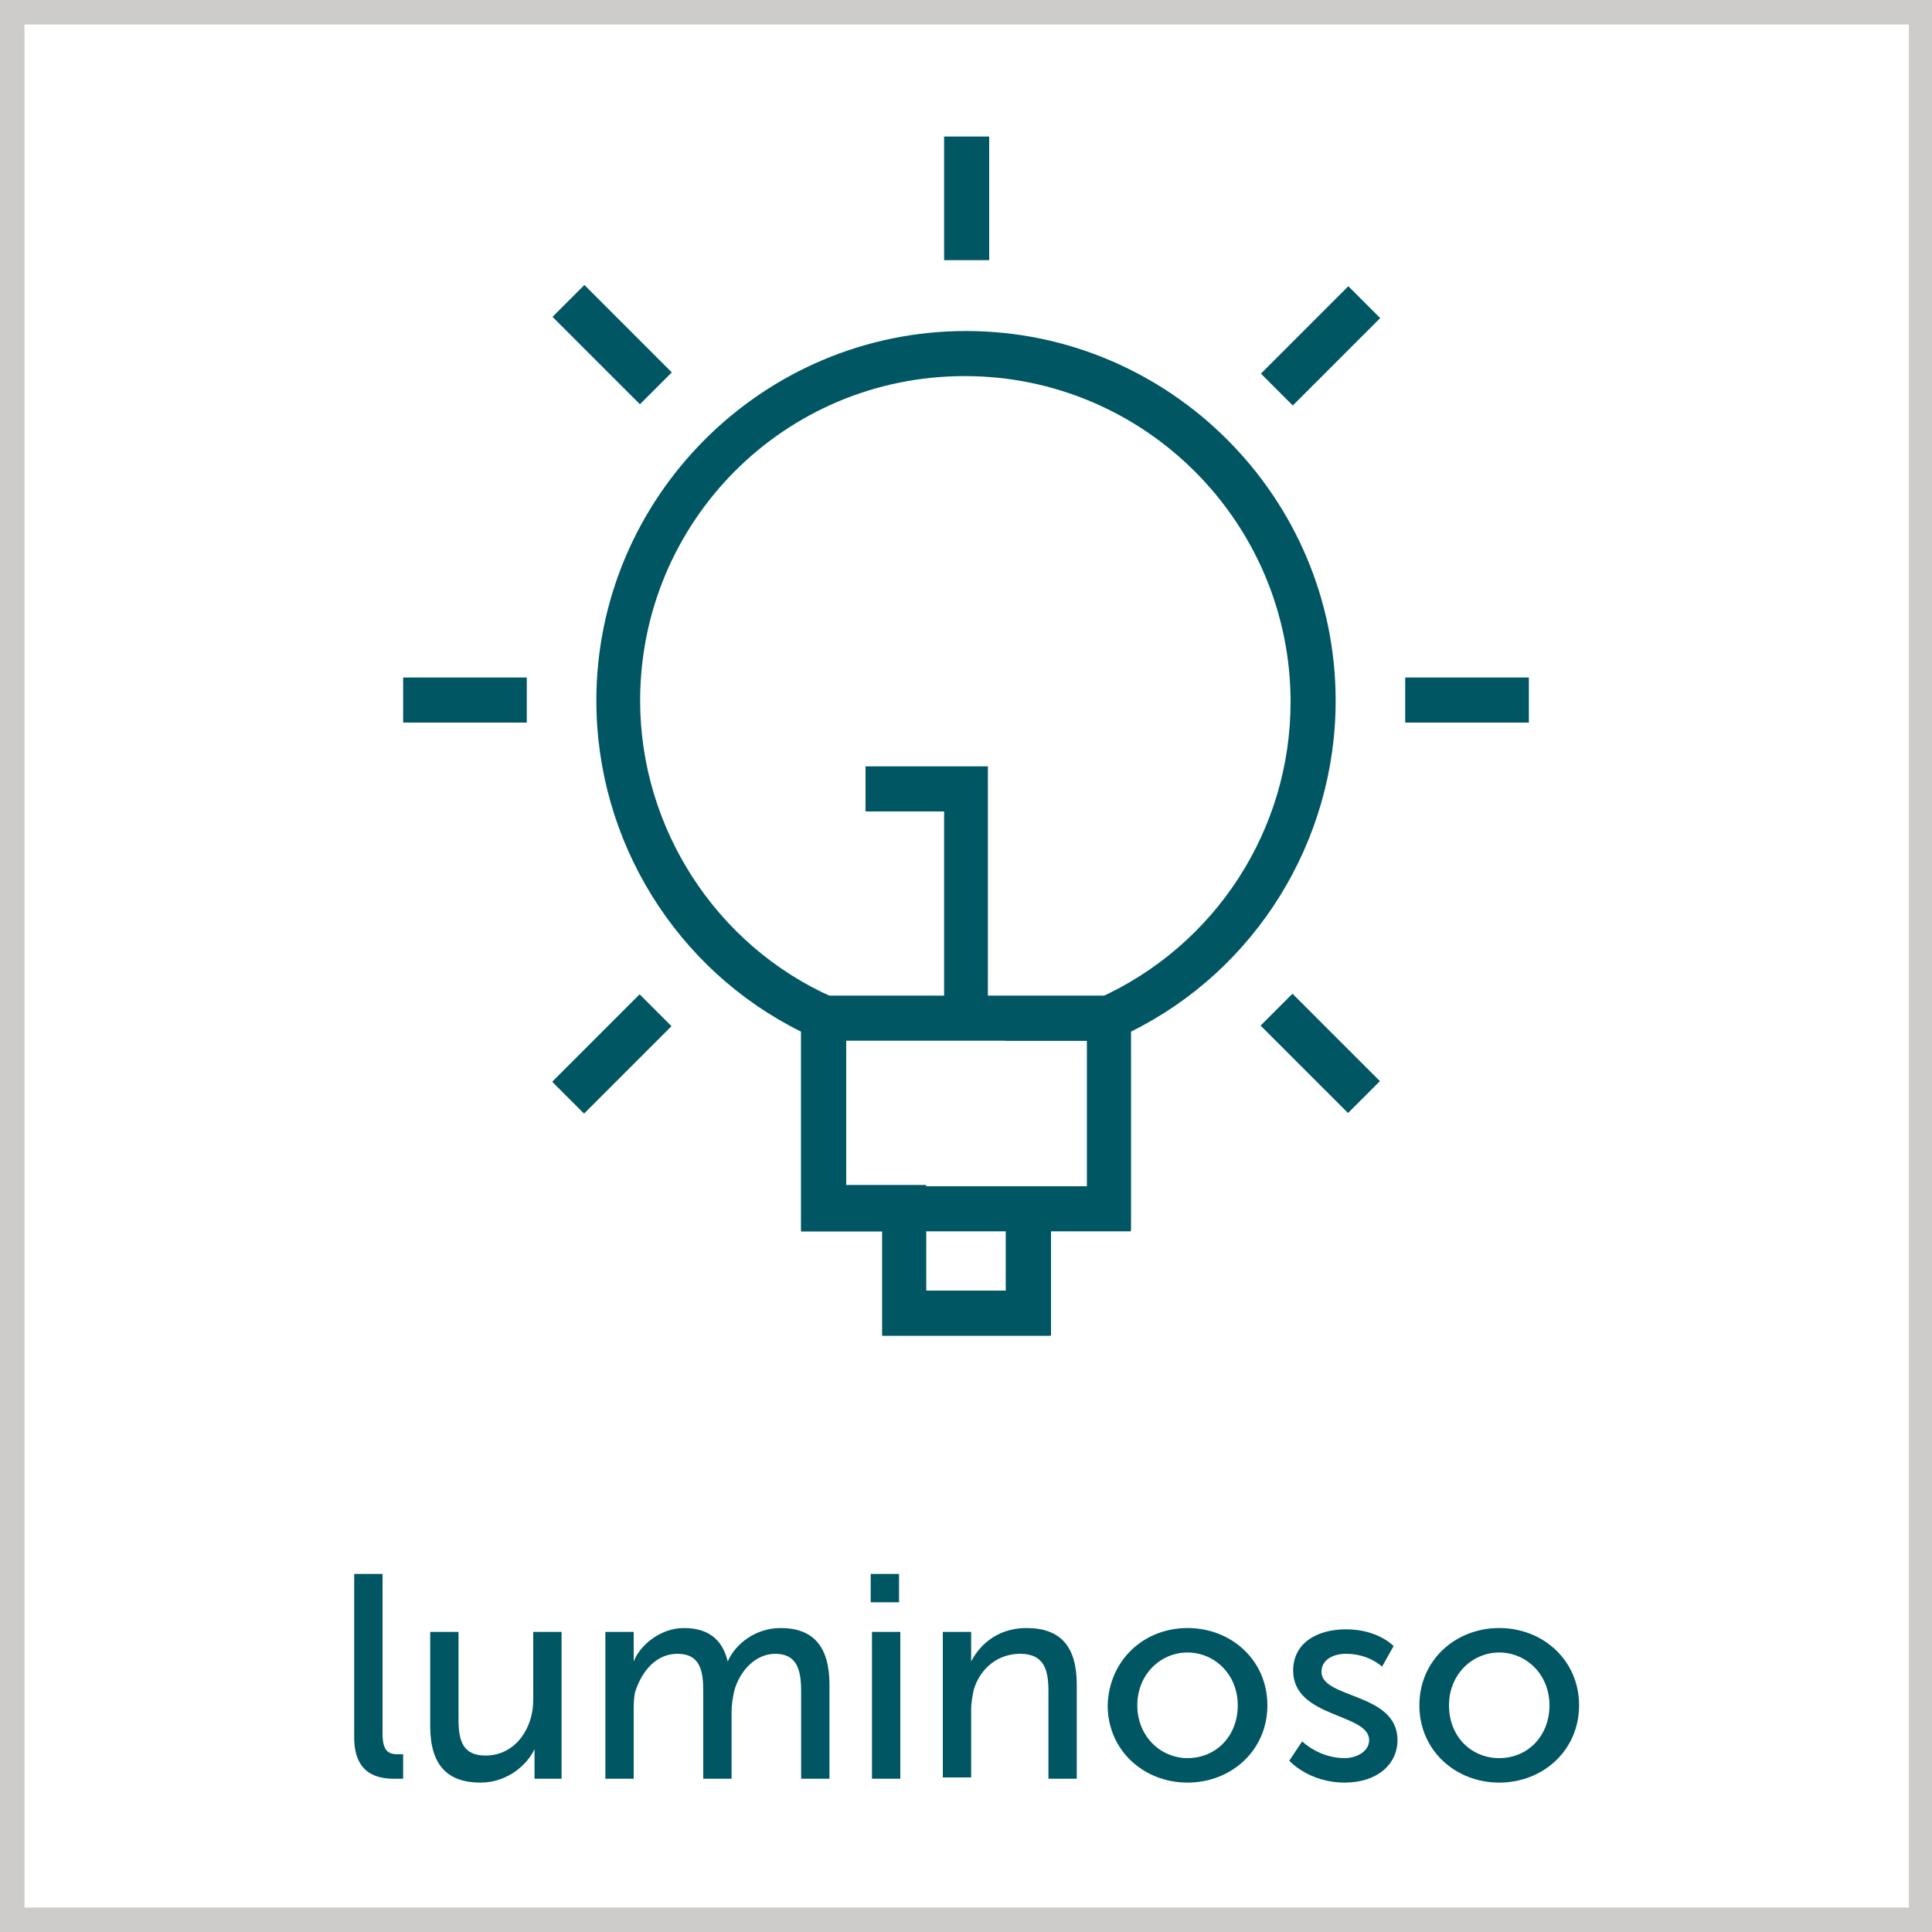 <svg xmlns="http://www.w3.org/2000/svg" xmlns:xlink="http://www.w3.org/1999/xlink" id="Livello_1" x="0px" y="0px" viewBox="0 0 150 150" style="enable-background:new 0 0 150 150;" xml:space="preserve">
<rect x="0" y="0" width="150" height="150" fill="#808080" stroke="none"/>
<style type="text/css">
	.st0{fill:#FFFFFF;}
	.st1{fill:#CDCCCB;}
	.st2{fill:#005663;}
</style>
<g>
	<g>
		<rect x="0.9" y="0.9" class="st0" width="148.1" height="148.1"></rect>
		<path class="st1" d="M150,150H0V0h150V150z M1.9,148.1h146.3V1.9H1.9V148.1z"></path>
	</g>
	<g>
		<path class="st2" d="M27.5,122.2h2.2v12.4c0,1.4,0.5,1.6,1.2,1.6c0.2,0,0.4,0,0.4,0v1.9c0,0-0.3,0-0.7,0c-1.2,0-3.1-0.3-3.1-3.2    V122.2z"></path>
		<path class="st2" d="M33.4,126.7h2.2v6.8c0,1.6,0.3,2.8,2.1,2.8c2.3,0,3.7-2.1,3.7-4.3v-5.3h2.2v11.4h-2.1v-1.5c0-0.5,0-0.8,0-0.8    h0c-0.5,1.1-2,2.6-4.2,2.6c-2.6,0-3.9-1.4-3.9-4.4V126.7z"></path>
		<path class="st2" d="M47.1,126.7h2.1v1.5c0,0.5,0,0.8,0,0.8h0c0.5-1.3,2.1-2.6,3.9-2.6c1.9,0,3,0.9,3.4,2.6h0    c0.6-1.4,2.2-2.6,4.1-2.6c2.6,0,3.8,1.5,3.8,4.4v7.3h-2.2v-6.8c0-1.6-0.3-2.9-2-2.9c-1.6,0-2.8,1.4-3.2,2.9    c-0.1,0.5-0.2,1-0.2,1.6v5.2h-2.2v-6.8c0-1.5-0.2-2.9-2-2.9c-1.7,0-2.8,1.4-3.3,3c-0.1,0.5-0.1,1-0.1,1.5v5.2h-2.2V126.7z"></path>
		<path class="st2" d="M67.6,122.2h2.2v2.2h-2.2V122.2z M67.7,126.7h2.2v11.4h-2.2V126.7z"></path>
		<path class="st2" d="M73.3,126.7h2.1v1.5c0,0.5,0,0.8,0,0.8h0c0.5-1,1.8-2.6,4.3-2.6c2.7,0,3.9,1.5,3.9,4.4v7.3h-2.2v-6.8    c0-1.6-0.3-2.9-2.2-2.9c-1.7,0-3.1,1.1-3.6,2.8c-0.1,0.5-0.2,1-0.2,1.5v5.3h-2.2V126.7z"></path>
		<path class="st2" d="M92.2,126.4c3.4,0,6.2,2.5,6.2,6c0,3.5-2.8,6-6.2,6c-3.4,0-6.2-2.5-6.2-6C86.1,128.9,88.8,126.4,92.2,126.4z     M92.2,136.5c2.2,0,3.9-1.7,3.9-4.1c0-2.4-1.8-4.1-3.9-4.1c-2.1,0-3.9,1.7-3.9,4.1C88.3,134.8,90.1,136.5,92.2,136.5z"></path>
		<path class="st2" d="M101.1,135.2c0,0,1.3,1.3,3.3,1.3c0.9,0,1.9-0.5,1.9-1.4c0-2.1-5.9-1.7-5.9-5.4c0-2.1,1.8-3.2,4.1-3.2    c2.5,0,3.7,1.3,3.7,1.3l-0.9,1.6c0,0-1-1-2.8-1c-0.9,0-1.9,0.4-1.9,1.4c0,2.1,5.9,1.6,5.9,5.3c0,1.9-1.6,3.3-4.1,3.3    c-2.8,0-4.3-1.7-4.3-1.7L101.1,135.2z"></path>
		<path class="st2" d="M116.4,126.4c3.4,0,6.2,2.5,6.2,6c0,3.5-2.8,6-6.2,6c-3.4,0-6.2-2.5-6.2-6C110.2,128.9,113,126.4,116.4,126.4    z M116.4,136.5c2.2,0,3.9-1.7,3.9-4.1c0-2.4-1.8-4.1-3.9-4.1c-2.1,0-3.9,1.7-3.9,4.1C112.5,134.8,114.2,136.5,116.4,136.5z"></path>
	</g>
	<g>
		<g>
			<path class="st2" d="M81.5,103.7H68.5v-8.1h-6.3V80.1c-9.7-4.8-15.9-14.8-15.9-25.7c0-15.8,12.9-28.7,28.7-28.7     s28.7,12.9,28.7,28.7c0,10.9-6.2,20.9-15.9,25.7v15.4h-6.3V103.7z M71.9,100.2h6.2v-8.1h6.3V80.8H78l7.3-3.3     c9.1-4.1,14.9-13.1,14.9-23c0-13.9-11.3-25.3-25.3-25.3S49.7,40.5,49.7,54.4c0,9.9,5.9,19,14.9,23l7.4,3.3h-6.4v11.3h6.3V100.2z"></path>
			<path class="st2" d="M87.8,95.6H62.2V77.3h25.6V95.6z M65.7,92.1h18.7V80.8H65.7V92.1z"></path>
			<path class="st2" d="M81.5,103.7H68.5V92.1h13.1V103.7z M71.9,100.2h6.2v-4.7h-6.2V100.2z"></path>
		</g>
		<g>
			<rect x="73.3" y="10.6" class="st2" width="3.5" height="9.6"></rect>
		</g>
		<g>
			
				<rect x="97.7" y="25.1" transform="matrix(0.707 -0.707 0.707 0.707 11.078 80.337)" class="st2" width="9.6" height="3.5"></rect>
			
				<rect x="42.7" y="80.1" transform="matrix(0.707 -0.707 0.707 0.707 -43.948 57.544)" class="st2" width="9.6" height="3.5"></rect>
		</g>
		<g>
			<rect x="109.1" y="52.6" class="st2" width="9.6" height="3.5"></rect>
			<rect x="31.3" y="52.6" class="st2" width="9.6" height="3.5"></rect>
		</g>
		<g>
			
				<rect x="100.8" y="77" transform="matrix(0.707 -0.707 0.707 0.707 -27.831 96.453)" class="st2" width="3.5" height="9.6"></rect>
			<rect x="45.8" y="22" transform="matrix(0.707 -0.707 0.707 0.707 -5.038 41.427)" class="st2" width="3.5" height="9.6"></rect>
		</g>
		<polygon class="st2" points="76.7,78.5 73.3,78.5 73.3,63 67.2,63 67.2,59.5 76.7,59.5   "></polygon>
	</g>
</g>
</svg>